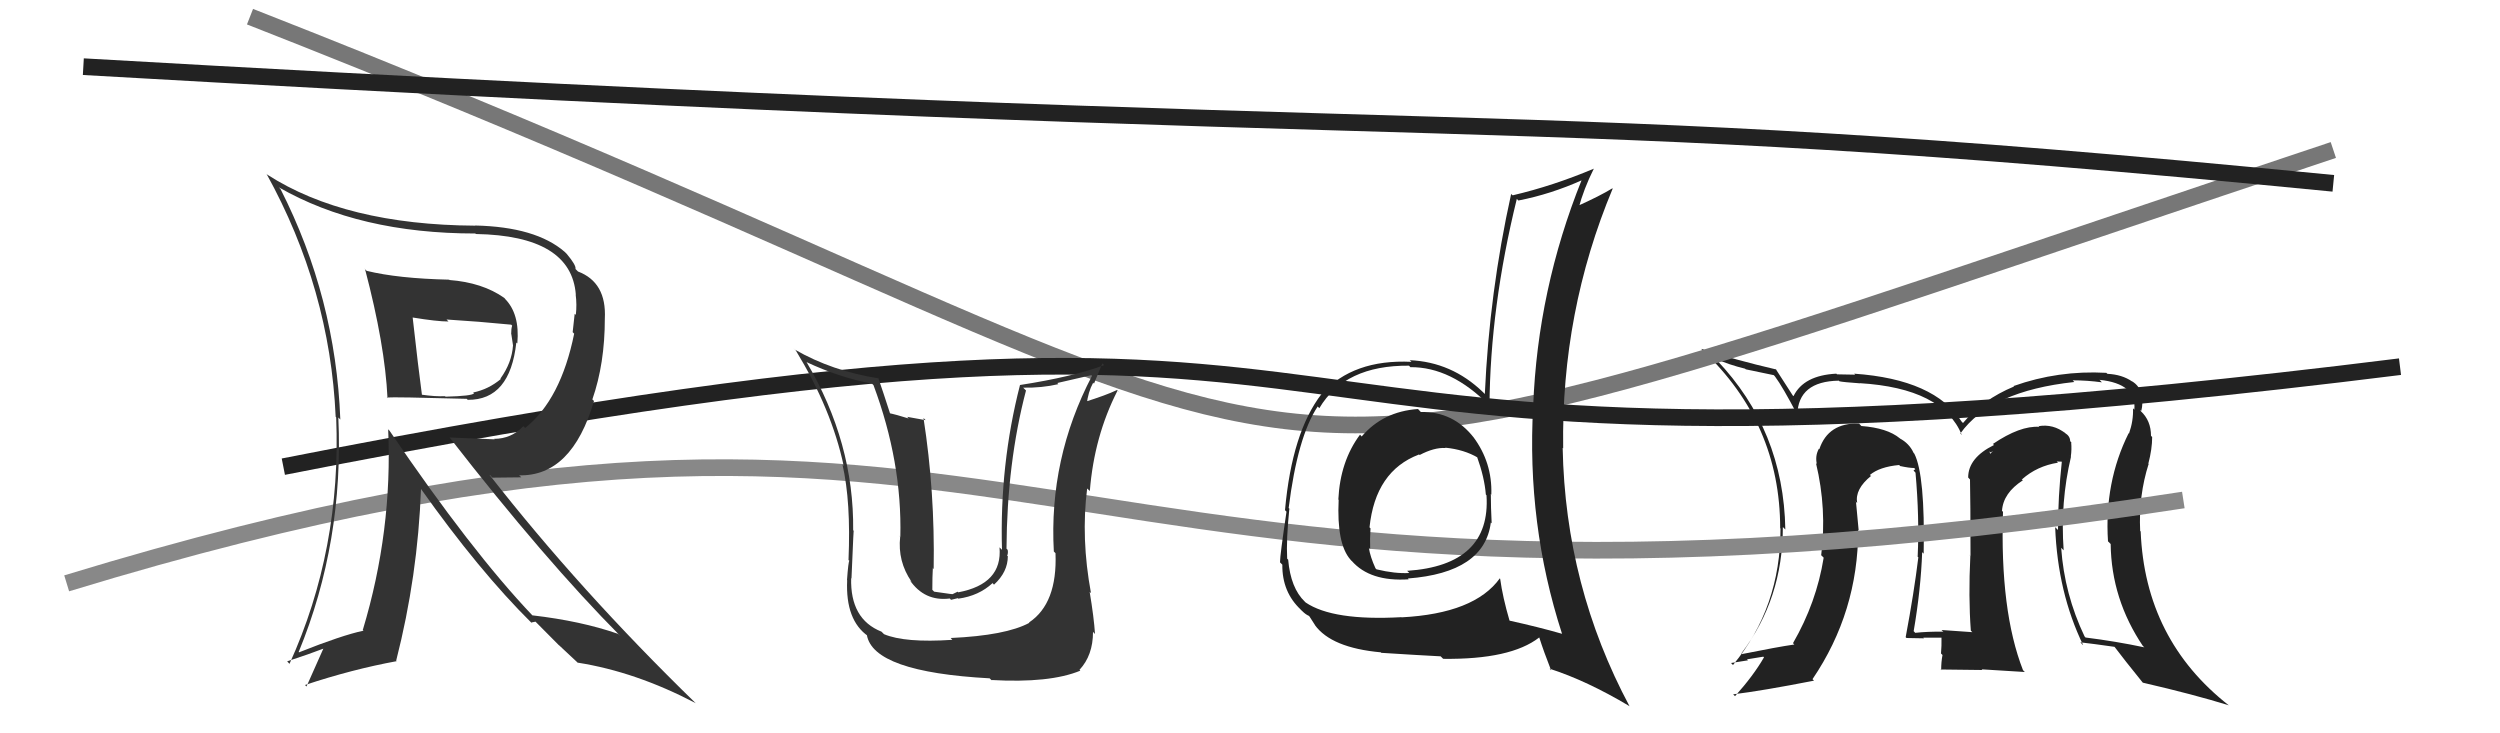 <svg xmlns="http://www.w3.org/2000/svg" width="150" height="44" viewBox="0,0,150,44"><path fill="#222" d="M124.12 27.27L124.23 27.37L124.25 27.39Q124.31 26.96 124.27 26.54L124.33 26.59L124.21 26.47Q124.21 26.17 123.90 25.98L123.78 25.86L123.93 26.00Q123.19 25.42 122.31 25.57L122.26 25.51L122.36 25.61Q121.21 25.53 119.57 26.64L119.58 26.64L119.64 26.70Q118.09 27.47 118.09 28.65L118.22 28.79L118.20 28.77Q118.23 30.05 118.23 33.36L118.13 33.27L118.22 33.36Q118.10 35.82 118.25 37.84L118.38 37.97L118.35 37.93Q116.49 37.80 116.49 37.80L116.67 37.97L116.59 37.90Q115.63 37.89 114.91 37.97L114.87 37.92L114.82 37.87Q115.25 35.37 115.33 33.13L115.43 33.23L115.42 33.22Q115.51 28.51 114.86 27.22L114.82 27.18L114.81 27.16Q114.55 26.60 113.98 26.30L114.11 26.43L113.99 26.30Q113.24 25.68 111.68 25.56L111.69 25.57L111.54 25.41Q109.69 25.36 109.16 26.95L109.12 26.92L109.13 26.93Q108.90 27.35 109.01 27.84L109.06 27.89L108.96 27.79Q109.62 30.54 109.27 33.32L109.24 33.28L109.42 33.46Q108.99 36.15 107.58 38.59L107.58 38.59L107.66 38.67Q106.63 38.82 104.54 39.24L104.60 39.31L104.49 39.19Q106.97 35.93 106.97 31.63L106.98 31.63L107.12 31.77Q107.02 25.81 102.99 21.59L102.92 21.52L102.92 21.52Q103.75 21.89 104.70 22.12L104.75 22.16L106.43 22.51L106.50 22.59Q106.95 23.19 107.83 24.87L107.82 24.86L107.84 24.88Q107.89 22.88 110.33 22.84L110.34 22.85L110.37 22.88Q110.61 22.93 111.60 23.00L111.56 22.96L111.58 22.99Q116.56 23.29 117.71 26.10L117.76 26.15L117.62 26.01Q119.44 23.46 124.46 22.92L124.46 22.92L124.36 22.82Q125.24 22.82 126.11 22.94L126.05 22.87L125.97 22.79Q128.21 23.02 128.06 24.58L128.02 24.54L127.98 24.50Q128.01 25.25 127.74 26.01L127.74 26.01L127.72 25.99Q126.25 28.94 126.48 32.48L126.48 32.48L126.64 32.64Q126.68 35.95 128.58 38.77L128.62 38.80L128.66 38.84Q126.96 38.48 125.13 38.25L125.07 38.18L125.08 38.20Q123.86 35.64 123.67 32.86L123.63 32.83L123.82 33.02Q123.61 30.14 124.26 27.40ZM124.92 38.65L124.90 38.62L124.82 38.54Q125.54 38.62 126.87 38.81L126.97 38.91L126.88 38.82Q127.42 39.54 128.56 40.95L128.64 41.04L128.57 40.96Q131.64 41.67 133.73 42.32L133.59 42.18L133.74 42.33Q128.70 38.39 128.44 31.88L128.46 31.91L128.41 31.86Q128.31 29.74 128.92 27.83L128.96 27.88L128.90 27.82Q129.13 26.94 129.13 26.22L129.01 26.10L129.06 26.15Q129.06 25.24 128.45 24.67L128.46 24.68L128.41 24.59L128.48 24.65Q128.59 24.19 128.51 23.70L128.55 23.73L128.51 23.69Q128.37 23.14 127.91 22.87L127.87 22.83L127.93 22.89Q127.32 22.47 126.45 22.43L126.41 22.40L126.38 22.37Q123.49 22.21 120.82 23.16L120.80 23.14L120.84 23.19Q118.96 23.97 117.78 25.38L117.73 25.33L117.70 25.30Q116.08 22.76 111.25 22.42L111.32 22.49L111.31 22.48Q110.64 22.46 110.22 22.46L110.31 22.55L110.18 22.42Q108.22 22.52 107.61 23.77L107.57 23.73L107.58 23.75Q107.21 23.19 106.53 22.12L106.55 22.14L106.58 22.17Q104.05 21.58 102.07 20.93L102.19 21.06L102.16 21.02Q106.81 25.41 106.81 31.69L106.79 31.67L106.83 31.71Q106.84 36.44 103.98 39.90L103.92 39.84L103.86 39.78Q104.38 39.69 104.88 39.62L104.82 39.56L105.80 39.40L105.84 39.44Q105.20 40.55 104.10 41.77L104.03 41.70L103.99 41.66Q105.72 41.45 108.84 40.84L108.67 40.67L108.75 40.75Q111.49 36.71 111.49 31.80L111.39 31.70L111.52 31.83Q111.44 30.95 111.36 30.12L111.30 30.05L111.43 30.18Q111.28 29.35 112.27 28.55L112.29 28.57L112.21 28.52L112.19 28.50Q112.77 28.01 113.95 27.90L114.04 28.00L114.00 27.96Q114.55 28.08 114.85 28.08L114.92 28.15L114.81 28.23L114.93 28.36Q115.17 31.03 115.06 33.39L114.97 33.30L115.10 33.44Q114.84 35.57 114.34 38.23L114.31 38.20L114.39 38.28Q115.44 38.30 115.44 38.30L115.37 38.24L115.39 38.26Q116.85 38.26 116.50 38.26L116.48 38.24L116.49 38.25Q116.50 38.75 116.46 39.21L116.53 39.28L116.55 39.30Q116.47 39.71 116.47 40.21L116.43 40.17L118.94 40.20L118.90 40.16Q120.24 40.24 121.49 40.32L121.39 40.22L121.38 40.21Q119.99 36.65 120.18 30.71L120.07 30.60L120.12 30.65Q120.19 29.58 121.37 28.82L121.27 28.72L121.32 28.76Q122.22 27.96 123.48 27.76L123.40 27.69L123.72 27.70L123.71 27.69Q123.48 29.82 123.48 31.80L123.43 31.75L123.31 31.63Q123.46 35.55 124.99 38.71ZM119.44 27.15L119.58 27.06L119.41 27.23L119.37 27.08Z"/><path d="M15 1 C89 30,65 34,140 9" stroke="#777" fill="none"/><path d="M5 4 C92 9,89 6,140 11" stroke="#222" fill="none"/><path d="M4 35 C63 17,60 41,131 30" stroke="#888" fill="none"/><path d="M17 28 C93 13,64 32,144 22" stroke="#222" fill="none"/><path fill="#333" d="M21.85 16.10L21.86 16.11L21.90 16.14Q23.10 20.69 23.25 23.89L23.17 23.81L23.21 23.85Q23.63 23.81 28.00 23.93L28.12 24.04L28.07 23.99Q30.60 24.01 30.98 20.55L31.02 20.59L31.04 20.60Q31.20 18.82 30.28 17.91L30.34 17.96L30.25 17.87Q28.94 16.95 26.96 16.80L27.05 16.88L26.95 16.78Q23.87 16.71 22.00 16.25ZM23.25 25.72L23.39 25.85L23.29 25.76Q23.56 31.85 21.77 37.79L21.73 37.75L21.81 37.84Q20.53 38.11 17.94 39.14L17.84 39.04L17.92 39.12Q20.64 32.51 20.30 25.05L20.41 25.16L20.42 25.18Q20.14 17.85 16.83 11.34L16.69 11.20L16.73 11.24Q21.55 14.01 28.52 14.01L28.67 14.16L28.55 14.04Q34.28 14.14 34.55 17.68L34.50 17.63L34.54 17.67Q34.62 18.28 34.55 18.89L34.48 18.83L34.36 19.93L34.45 20.02Q33.65 23.97 31.51 25.68L31.50 25.67L31.40 25.57Q30.68 26.33 29.65 26.33L29.68 26.36L26.97 26.25L26.97 26.24Q32.70 33.61 37.23 38.17L37.08 38.03L37.08 38.03Q34.87 37.26 31.94 36.92L31.93 36.91L31.94 36.92Q28.28 33.07 23.37 25.84ZM31.92 37.39L31.88 37.35L32.13 37.30L33.52 38.70L33.56 38.73Q33.99 39.12 34.63 39.73L34.70 39.80L34.67 39.76Q38.15 40.31 41.72 42.18L41.73 42.19L41.74 42.19Q34.78 35.42 29.37 28.49L29.54 28.66L31.28 28.64L31.15 28.52Q34.31 28.59 35.64 24.06L35.56 23.98L35.54 23.97Q36.29 21.82 36.29 19.11L36.27 19.09L36.29 19.12Q36.40 16.94 34.68 16.29L34.51 16.12L34.53 16.14Q34.58 15.92 34.01 15.24L33.82 15.05L33.88 15.11Q32.15 13.61 28.50 13.53L28.52 13.55L28.51 13.54Q20.72 13.49 16.04 10.48L16.09 10.53L15.99 10.43Q19.80 17.32 20.14 25.01L20.18 25.05L20.17 25.04Q20.49 32.97 17.37 39.83L17.33 39.79L17.23 39.68Q18.60 39.23 19.40 38.92L19.40 38.92L18.39 41.19L18.30 41.10Q21.13 40.16 23.80 39.67L23.87 39.74L23.77 39.64Q25.07 34.55 25.26 29.33L25.28 29.35L25.24 29.31Q28.74 34.25 31.90 37.38ZM30.72 19.52L30.55 19.35L30.73 19.54Q30.67 19.71 30.67 20.05L30.68 20.05L30.78 20.72L30.78 20.73Q30.71 21.76 30.03 22.71L30.02 22.71L30.05 22.74Q29.31 23.36 28.39 23.55L28.41 23.57L28.44 23.60Q28.33 23.76 26.73 23.80L26.72 23.79L26.71 23.77Q26.13 23.80 25.29 23.68L25.27 23.66L25.32 23.72Q25.10 22.09 24.76 19.05L24.88 19.16L24.76 19.05Q26.22 19.29 26.91 19.29L26.95 19.33L26.79 19.17Q28.73 19.29 30.67 19.48Z"/><path fill="#333" d="M57.11 38.35L57.04 38.28L57.14 38.39Q54.29 38.58 53.04 38.05L52.96 37.97L52.89 37.90Q51.00 37.15 51.07 34.68L51.19 34.80L51.09 34.69Q51.23 31.29 51.23 31.87L51.28 31.91L51.19 31.83Q51.25 26.56 48.39 21.72L48.40 21.73L48.40 21.73Q50.34 22.64 52.32 23.02L52.28 22.98L52.41 23.11Q54.13 27.72 54.02 32.21L53.89 32.09L54.01 32.21Q53.85 33.68 54.69 34.90L54.68 34.90L54.58 34.80Q55.47 36.10 56.99 35.91L57.06 35.99L57.47 35.89L57.50 35.92Q58.73 35.75 59.55 34.99L59.53 34.96L59.64 35.08Q60.47 34.32 60.47 33.37L60.45 33.36L60.43 33.34Q60.50 33.18 60.46 32.99L60.39 32.92L60.39 32.92Q60.42 27.77 61.56 23.43L61.54 23.41L61.39 23.26Q62.51 23.28 63.50 23.05L63.44 22.98L65.48 22.51L65.52 22.55Q62.92 27.53 63.23 33.09L63.29 33.15L63.33 33.19Q63.45 36.21 61.74 37.35L61.77 37.38L61.76 37.37Q60.35 38.13 57.04 38.28ZM59.43 40.75L59.54 40.86L59.47 40.80Q62.99 41.00 64.82 40.24L64.70 40.12L64.77 40.19Q65.58 39.32 65.58 37.92L65.57 37.90L65.70 38.04Q65.64 37.07 65.38 35.51L65.37 35.50L65.46 35.59Q64.85 32.31 65.23 29.30L65.23 29.31L65.39 29.46Q65.65 26.18 67.05 23.44L67.20 23.58L67.02 23.40Q66.38 23.71 65.04 24.13L65.16 24.24L65.20 24.28Q65.28 23.53 65.59 22.96L65.64 23.02L66.14 21.80L66.25 21.91Q64.36 22.61 61.20 23.10L61.21 23.11L61.20 23.10Q59.97 27.89 60.12 32.99L60.15 33.02L59.97 32.84Q60.16 35.04 57.49 35.54L57.46 35.50L57.15 35.65L56.97 35.63L56.05 35.50L55.94 35.39Q55.94 34.59 55.97 34.10L55.89 34.02L56.02 34.14Q56.10 29.50 55.41 25.08L55.54 25.21L54.43 25.01L54.52 25.11Q53.80 24.88 53.27 24.77L53.44 24.94L53.45 24.95Q52.96 23.43 52.69 22.66L52.65 22.63L52.72 22.70Q49.93 22.27 47.68 20.97L47.60 20.89L47.75 21.03Q49.90 24.56 50.62 27.95L50.54 27.87L50.55 27.88Q51.06 30.10 50.91 33.60L50.83 33.52L50.96 33.65Q50.90 33.70 50.82 34.80L50.83 34.82L50.83 34.82Q50.72 37.22 52.09 38.17L52.11 38.19L52.01 38.09Q52.38 40.32 59.38 40.70Z"/><path fill="#222" d="M85.08 24.54L85.08 24.54L85.08 24.54Q82.98 24.69 81.70 26.19L81.63 26.11L81.60 26.08Q80.41 27.68 80.30 29.97L80.34 30.01L80.32 29.98Q80.19 32.63 81.03 33.58L81.10 33.66L81.10 33.65Q82.20 34.91 84.52 34.76L84.43 34.66L84.47 34.71Q89.07 34.36 89.45 31.35L89.51 31.41L89.50 31.40Q89.45 30.43 89.45 29.64L89.60 29.78L89.48 29.66Q89.54 27.75 88.40 26.22L88.28 26.10L88.43 26.26Q87.20 24.68 85.25 24.72ZM90.07 34.79L90.01 34.73L89.99 34.70Q88.47 36.81 84.10 37.04L84.27 37.20L84.09 37.03Q79.98 37.26 78.34 36.15L78.37 36.18L78.29 36.10Q77.44 35.29 77.29 33.58L77.23 33.52L77.23 33.52Q77.17 32.39 77.36 30.53L77.45 30.61L77.32 30.48Q77.85 26.22 79.06 24.39L79.19 24.52L79.16 24.49Q80.69 21.91 84.54 21.94L84.65 22.06L84.62 22.03Q87.07 22.01 89.36 24.33L89.34 24.31L89.37 24.34Q89.41 18.44 91.01 11.93L91.09 12.02L91.11 12.03Q93.05 11.65 94.92 10.81L94.91 10.80L94.90 10.80Q92.26 17.37 91.99 24.37L92.00 24.39L91.99 24.37Q91.59 31.44 93.72 38.02L93.74 38.04L93.73 38.03Q92.30 37.62 90.58 37.24L90.41 37.07L90.57 37.23Q90.16 35.83 90.01 34.73ZM93.03 40.18L93.11 40.26L92.97 40.12Q95.21 40.84 97.77 42.37L97.62 42.22L97.78 42.39Q93.92 35.17 93.76 26.87L93.86 26.97L93.79 26.90Q93.67 18.71 96.76 11.32L96.68 11.24L96.74 11.30Q96.03 11.74 94.59 12.39L94.68 12.48L94.71 12.51Q95.02 11.34 95.63 10.12L95.60 10.09L95.63 10.12Q93.19 11.15 90.76 11.72L90.69 11.66L90.67 11.63Q89.36 17.55 89.09 23.64L89.06 23.61L88.97 23.52Q87.10 21.72 84.58 21.61L84.65 21.67L84.69 21.71Q81.20 21.54 79.30 23.63L79.31 23.65L79.30 23.63Q77.52 25.93 77.10 30.61L77.07 30.58L77.19 30.70Q76.80 33.32 76.80 33.74L76.78 33.72L76.94 33.88Q76.92 35.53 78.06 36.59L78.01 36.55L78.14 36.67Q78.34 36.87 78.53 36.95L78.57 36.99L78.91 37.52L78.89 37.50Q79.88 38.87 82.85 39.14L82.86 39.15L82.88 39.17Q85.07 39.31 86.44 39.38L86.51 39.45L86.59 39.53Q90.64 39.58 92.35 38.25L92.42 38.31L92.36 38.26Q92.62 39.08 93.07 40.23ZM86.70 26.84L86.71 26.86L86.71 26.86Q87.85 26.97 88.69 27.47L88.72 27.50L88.62 27.40Q89.07 28.65 89.15 29.67L89.20 29.73L89.19 29.72Q89.46 33.91 84.43 34.25L84.38 34.20L84.56 34.38Q83.70 34.43 82.59 34.16L82.58 34.15L82.53 34.10Q82.21 33.40 82.13 32.86L82.26 32.99L82.21 32.94Q82.19 32.31 82.23 31.70L82.11 31.58L82.17 31.65Q82.52 28.26 85.14 27.27L85.10 27.23L85.18 27.30Q86.05 26.84 86.73 26.88Z"/></svg>